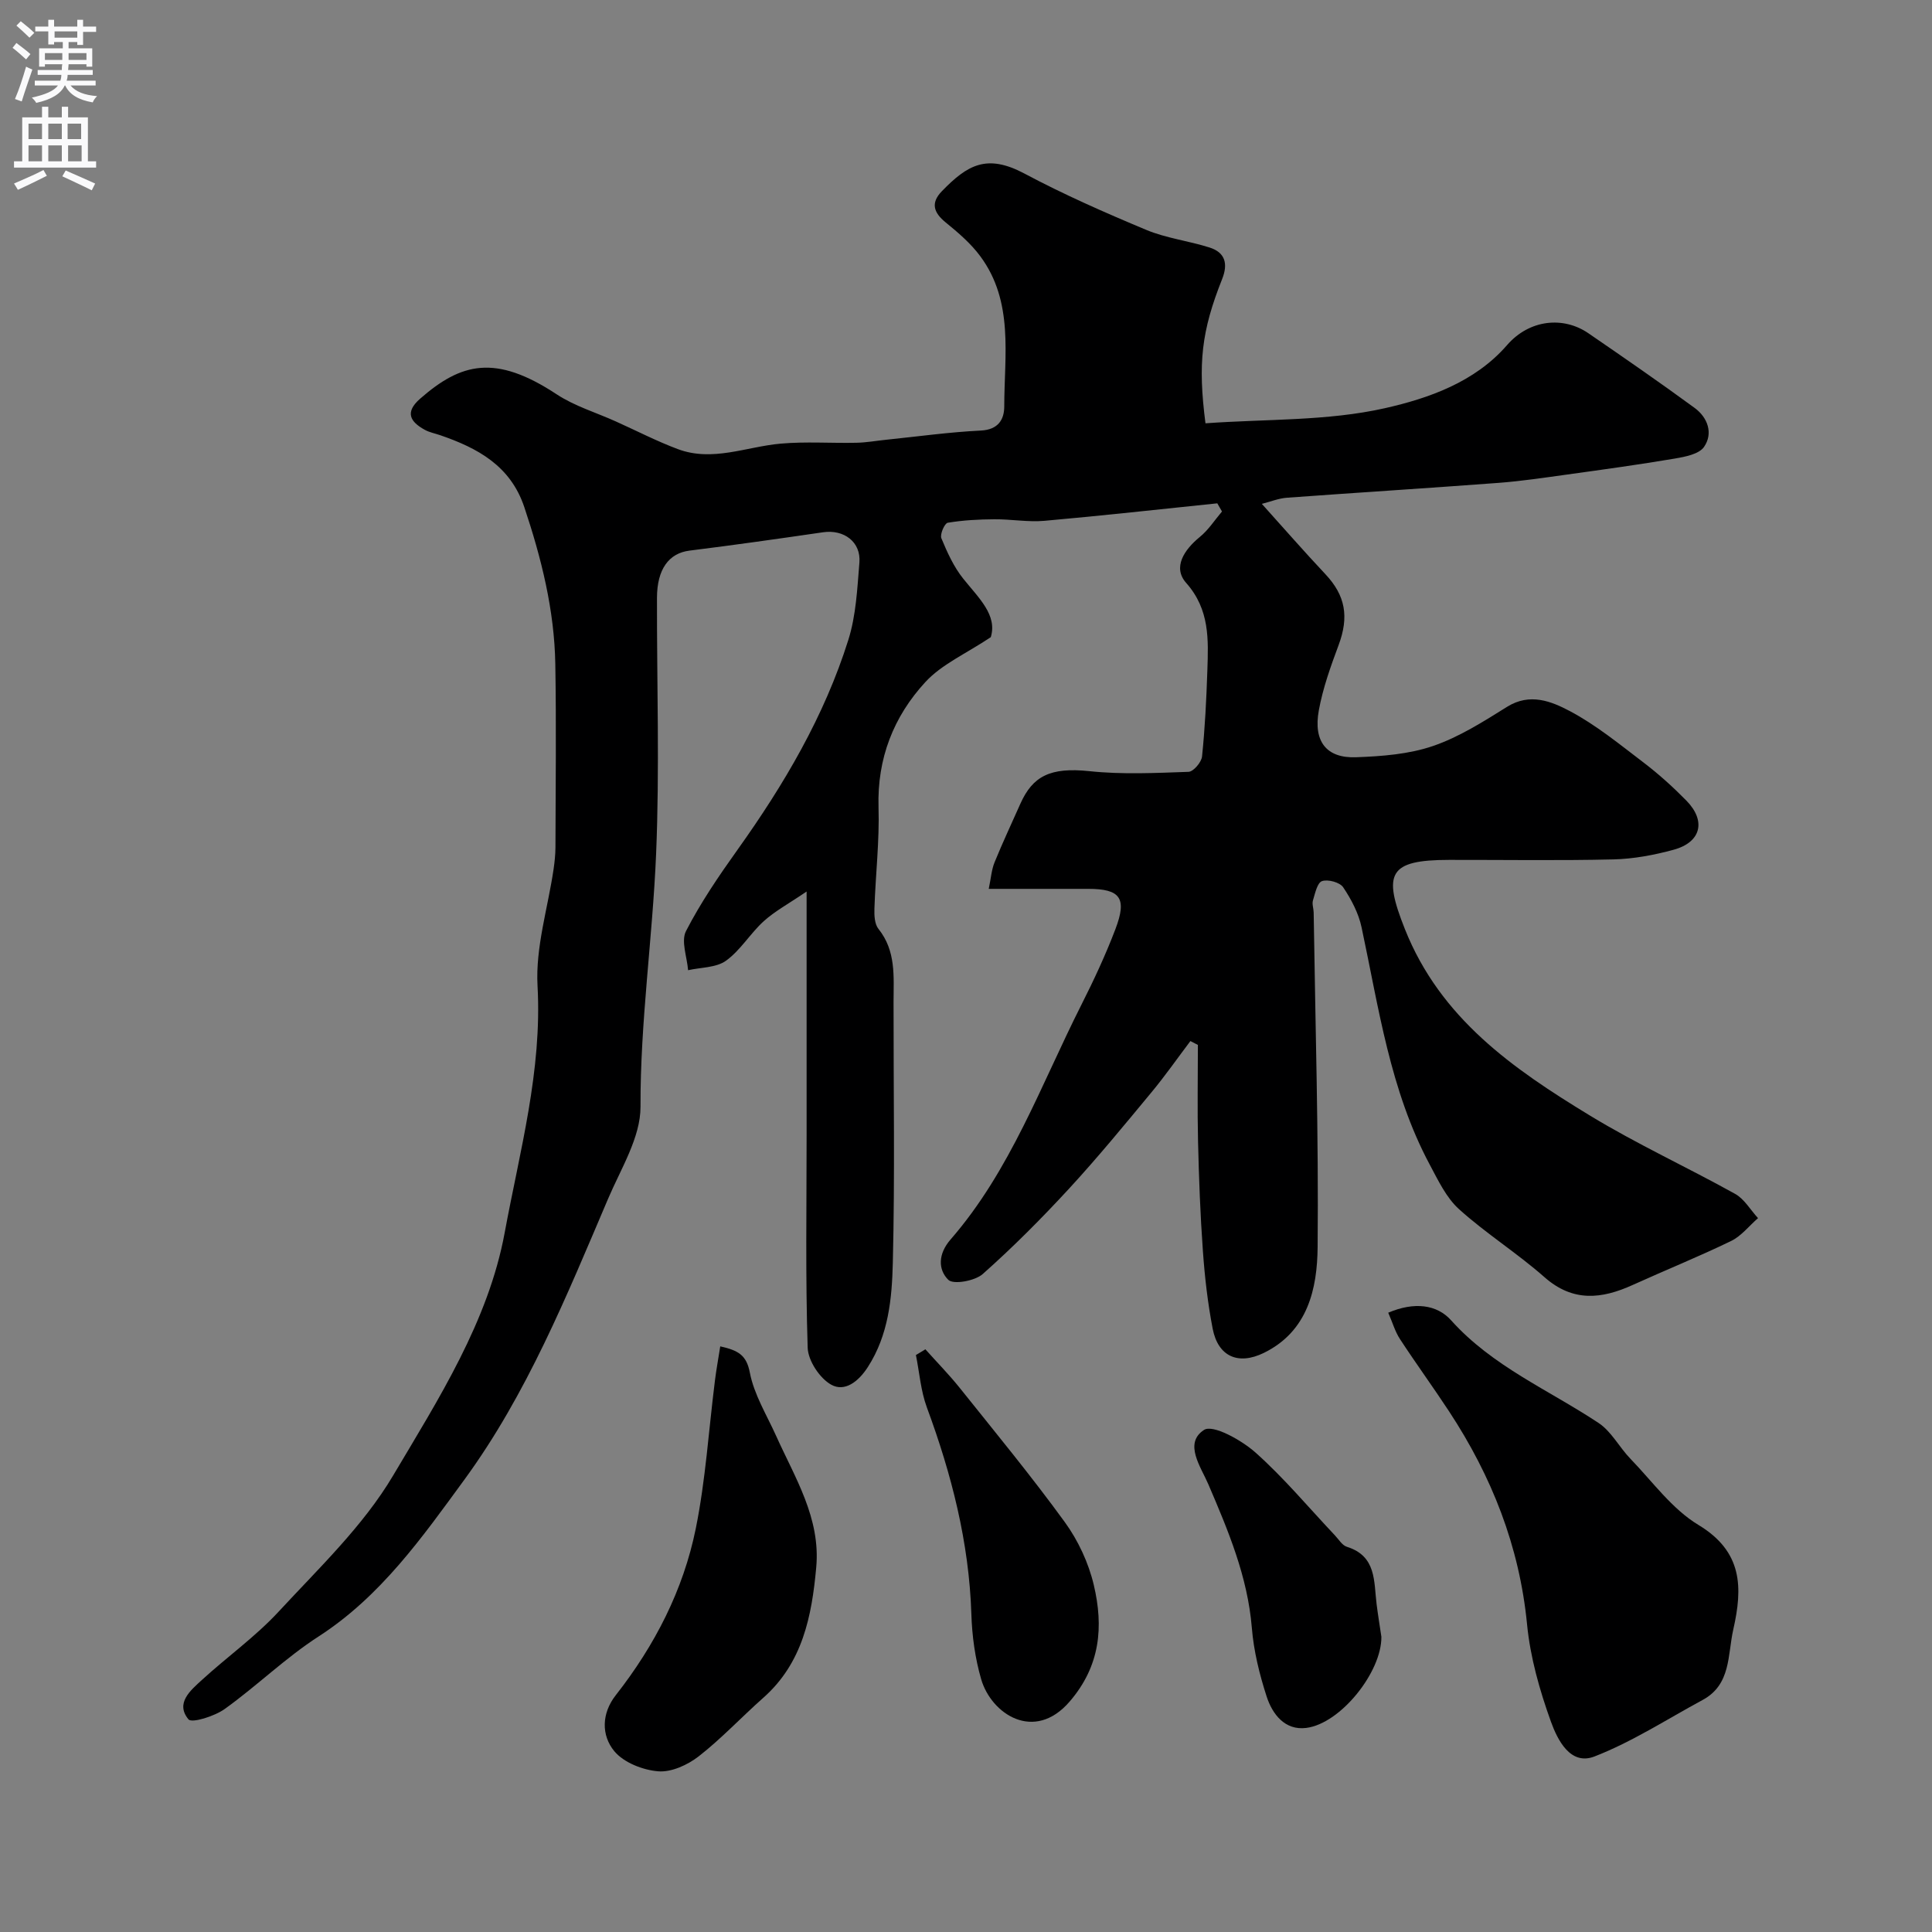 <svg enable-background="new 0 0 400 400" viewBox="0 0 400 400" xmlns="http://www.w3.org/2000/svg"><rect x="0" y="0" width="400" height="400" fill="#808080" stroke="none"/><g fill="#000001"><path d="m249.58 87.64c12.59-.91 25.23-.44 37.16-3.13 9.02-2.04 18.6-5.37 25.27-13.05 4.67-5.38 11.71-5.99 16.84-2.47 7.39 5.07 14.78 10.17 22.01 15.47 2.69 1.97 3.89 5.25 1.94 8.07-1.04 1.5-3.9 2.04-6.04 2.41-7.41 1.25-14.87 2.28-22.32 3.31-4.7.65-9.41 1.36-14.14 1.72-14.62 1.1-29.24 2.01-43.86 3.08-1.68.12-3.32.79-5.19 1.27 4.54 5.04 8.76 9.88 13.16 14.56 4.16 4.43 4.92 8.81 2.73 14.69-1.64 4.4-3.25 8.89-4.09 13.49-1.18 6.46 1.58 9.96 7.73 9.72 5.35-.2 10.92-.62 15.91-2.33 5.42-1.85 10.44-5.06 15.35-8.12 4.72-2.94 9.17-1.12 12.97.89 5.44 2.88 10.31 6.88 15.24 10.63 3.14 2.39 6.1 5.06 8.87 7.88 4.15 4.21 3.1 8.63-2.58 10.19-4.06 1.11-8.32 1.91-12.52 2.01-11.32.27-22.66.08-33.99.1-12.57.01-13.75 2.79-9.17 14.31 7.36 18.52 22.42 28.95 38.28 38.6 9.72 5.92 20.14 10.7 30.1 16.24 1.92 1.07 3.17 3.32 4.74 5.02-1.85 1.61-3.46 3.71-5.58 4.74-6.69 3.24-13.6 6.03-20.37 9.1-6.43 2.92-12.37 3.59-18.27-1.62-5.63-4.97-12.08-9.02-17.66-14.05-2.67-2.4-4.36-6.02-6.11-9.29-8.2-15.35-10.52-32.39-14.09-49.08-.62-2.93-2.13-5.8-3.81-8.3-.69-1.03-3.17-1.7-4.39-1.27-.98.34-1.43 2.55-1.87 4-.22.74.13 1.64.15 2.47.34 23.1 1.04 46.2.82 69.29-.08 8.61-2.01 17.43-11.11 21.9-5.36 2.63-9.51.74-10.62-5-1.02-5.28-1.64-10.67-2.02-16.04-.55-7.58-.83-15.19-1.01-22.8-.16-6.63-.03-13.27-.03-19.91-.52-.27-1.04-.53-1.55-.8-2.69 3.56-5.25 7.23-8.1 10.66-5.56 6.71-11.09 13.45-16.99 19.86-5.69 6.17-11.63 12.15-17.9 17.71-1.62 1.44-6.1 2.24-7.14 1.2-2.15-2.15-2.11-5.37.47-8.34 12.43-14.29 18.73-32.06 27.11-48.64 2.57-5.09 4.99-10.28 7.02-15.61 2.46-6.45 1.02-8.35-5.62-8.35s-13.28 0-20.6 0c.46-2.19.57-3.96 1.21-5.51 1.66-4.08 3.54-8.07 5.33-12.1 2.56-5.74 6.2-7.61 14.29-6.76 6.78.72 13.69.38 20.53.14 1.01-.03 2.68-1.99 2.8-3.18.61-5.91.9-11.85 1.1-17.79.21-6.4.53-12.6-4.39-18.15-2.84-3.21-.41-6.86 2.83-9.51 1.78-1.45 3.08-3.49 4.59-5.27-.32-.56-.65-1.13-.97-1.69-11.93 1.23-23.85 2.56-35.8 3.62-3.42.3-6.91-.35-10.37-.32-3.22.02-6.47.19-9.64.72-.65.11-1.66 2.41-1.32 3.21 1.21 2.92 2.57 5.93 4.53 8.37 3.2 4 7.1 7.53 5.7 12.11-5.12 3.42-10.14 5.6-13.53 9.28-6.59 7.14-10.01 15.83-9.71 25.93.21 6.97-.62 13.97-.85 20.97-.05 1.41.03 3.21.83 4.21 3.67 4.57 3.14 9.86 3.13 15.11-.02 18 .29 36-.15 53.99-.18 7.39-.87 14.94-5.17 21.62-1.99 3.09-4.81 5.18-7.56 3.67-2.39-1.31-4.81-4.97-4.9-7.67-.47-14.65-.22-29.32-.22-43.98 0-16.18 0-32.36 0-50.47-3.69 2.51-6.54 4.04-8.86 6.13-2.8 2.53-4.81 6.02-7.82 8.19-2.04 1.47-5.2 1.37-7.86 1.97-.21-2.74-1.5-6.02-.43-8.1 3.04-5.91 6.83-11.47 10.71-16.9 9.59-13.45 17.93-27.58 22.9-43.39 1.6-5.08 1.85-10.63 2.29-16.01.35-4.27-3.21-6.9-7.52-6.27-9.21 1.34-18.43 2.65-27.66 3.8-4.23.53-6.72 3.79-6.73 9.79-.04 17.66.56 35.35-.18 52.98-.73 17.46-3.29 34.79-3.23 52.37.02 6.35-4.07 12.83-6.72 19.07-8.56 20.07-16.78 40.39-29.74 58.13-8.74 11.95-17.31 24.16-30.2 32.48-6.85 4.42-12.78 10.24-19.43 15.01-2.09 1.5-6.81 2.98-7.5 2.14-2.77-3.35.42-5.99 2.8-8.17 5.22-4.78 11.08-8.95 15.86-14.12 8.34-9.02 17.52-17.75 23.7-28.17 9.41-15.86 19.73-31.96 23.11-50.3 3.1-16.81 7.78-33.53 6.8-51.11-.44-7.98 2.15-16.12 3.33-24.19.21-1.47.37-2.96.38-4.44.03-12.66.19-25.33-.03-37.99-.19-11.18-2.88-21.91-6.42-32.49-2.87-8.56-9.64-12.21-17.39-14.88-1.07-.37-2.23-.58-3.21-1.12-3.08-1.69-4.16-3.65-.96-6.45 8.46-7.4 15.54-9.29 28.25-.91 3.71 2.45 8.15 3.77 12.25 5.62 4.27 1.92 8.46 4.09 12.84 5.73 7.2 2.7 14.19-.5 21.29-1.13 5.19-.46 10.45-.07 15.68-.18 2.08-.04 4.14-.42 6.22-.63 6.52-.67 13.03-1.58 19.57-1.9 3.6-.18 4.83-2.31 4.83-4.99.01-10.62 2.02-21.68-4.97-31.11-1.96-2.65-4.58-4.89-7.16-6.99-2.53-2.06-3.13-4.05-.78-6.47 5.28-5.44 9.29-7.79 17.08-3.65 8.17 4.35 16.69 8.1 25.24 11.67 4.15 1.73 8.79 2.27 13.11 3.65 3.21 1.02 3.85 3.34 2.6 6.5-4.29 10.79-5.06 17.46-3.46 29.89z"/><path d="m287.42 271.78c5.4-2.3 10.08-1.7 13.01 1.57 8.58 9.57 20.22 14.41 30.55 21.27 2.66 1.77 4.29 5.04 6.6 7.42 4.56 4.72 8.6 10.39 14.06 13.68 9.17 5.53 9.19 12.94 7.22 21.64-1.2 5.29-.43 11.4-6.35 14.6-7.42 4.01-14.59 8.67-22.39 11.7-5.01 1.95-7.67-3.49-9.01-7.19-2.34-6.49-4.29-13.34-4.95-20.18-1.58-16.18-7.32-30.64-16.13-44.06-3.31-5.04-6.87-9.92-10.17-14.97-1.02-1.55-1.55-3.44-2.44-5.48z"/><path d="m149.12 278.75c3.75.84 5.43 1.8 6.13 5.45.87 4.52 3.47 8.72 5.41 13.02 3.93 8.75 9.27 17.08 8.33 27.31-.92 10.1-2.82 19.78-10.96 26.98-4.51 3.99-8.64 8.43-13.37 12.12-2.29 1.78-5.66 3.33-8.39 3.1-3.19-.26-7.14-1.81-9.09-4.17-2.7-3.28-2.66-7.81.31-11.59 8.07-10.29 13.98-21.76 16.57-34.53 2.03-10.05 2.67-20.39 3.96-30.6.28-2.29.71-4.57 1.1-7.09z"/><path d="m191.59 279.36c2.38 2.66 4.9 5.23 7.13 8.01 7.34 9.18 14.83 18.26 21.73 27.76 2.77 3.81 4.93 8.45 6.01 13.03 2.03 8.6 1.38 16.73-5.01 24.14-7.32 8.49-16.22 2.56-18.31-4.64-1.26-4.33-1.89-8.97-2.03-13.49-.48-14.86-4.1-28.95-9.22-42.8-1.26-3.42-1.53-7.21-2.26-10.83.64-.39 1.3-.78 1.96-1.18z"/><path d="m286 338.88c.08 7.26-8.43 17.98-15.57 18.87-4.41.55-6.99-2.84-8.18-6.49-1.49-4.6-2.68-9.42-3.07-14.23-.87-10.61-4.89-20.12-9-29.71-1.54-3.6-5.16-8.5-.9-11.27 1.83-1.19 7.73 2.09 10.62 4.65 5.9 5.25 11.01 11.39 16.46 17.16.8.84 1.51 2.08 2.5 2.39 6.15 1.92 5.56 7.16 6.15 11.87.28 2.25.66 4.5.99 6.76z"/></g><path d="m2.6 9.9.8-1c.9.7 1.9 1.4 2.9 2.3l-.9 1.1c-1.1-1-2-1.8-2.8-2.4zm.5 10.6c.9-2.1 1.6-4.3 2.3-6.7.4.2.8.4 1.3.6-.7 2.1-1.5 4.3-2.2 6.6zm.3-15.2.9-.9c1 .8 2 1.6 2.8 2.4l-1 1c-.9-.9-1.8-1.7-2.7-2.5zm12.6-1.2h1.2v1.4h2.7v1.1h-2.7v2.7h-1.2v-.6h-1.8v1.3h4.9v3.8h-1.2v-.5h-3.7c0 .4-.1.9-.1 1.2h5.1v1h-5.2c0 .5-.1.9-.2 1.2h6v1h-5.2c1.1 1.3 2.9 2 5.5 2.2-.4.4-.7.8-.9 1.3-2.9-.5-4.8-1.6-5.7-3.5h-.1c-.8 1.7-2.7 2.9-5.9 3.6-.2-.4-.6-.8-.9-1.1 2.8-.6 4.6-1.4 5.4-2.5h-4.8v-1h5.3c.1-.3.2-.7.2-1.2h-4.9v-1h5c0-.4 0-.8.1-1.2h-3.6v.5h-1.2v-3.8h4.9v-1.3h-1.8v.5h-1.2v-2.7h-2.7v-1h2.7v-1.4h1.2v1.4h4.8zm-6.7 8.3h3.6c0-.4 0-.9 0-1.4h-3.6zm1.9-4.6h4.8v-1.3h-4.7v1.3zm6.7 3.2h-3.7v1.4h3.7v-2.4z" fill="#fafafb"/><path d="m8.7 22.1h1.3v2.2h2.8v-2.2h1.3v2.2h4.1v9.1h1.7v1.3h-17v-1.3h1.7v-9.1h4.1zm.3 13.1.7 1.2c-1.8.9-3.8 1.9-6 2.9-.2-.4-.5-.8-.8-1.3 2.3-1 4.4-1.9 6.1-2.8zm-3.1-6.4h2.8v-3.2h-2.8zm0 4.6h2.8v-3.3h-2.8zm4.1-4.6h2.8v-3.2h-2.8zm0 4.6h2.8v-3.3h-2.8zm3.6 1.9c2.1.9 4.1 1.8 6.1 2.7l-.7 1.4c-2.2-1.1-4.2-2-6.1-2.9zm3.2-9.7h-2.8v3.2h2.8zm-2.7 7.8h2.8v-3.3h-2.8z" fill="#fafafb"/></svg>